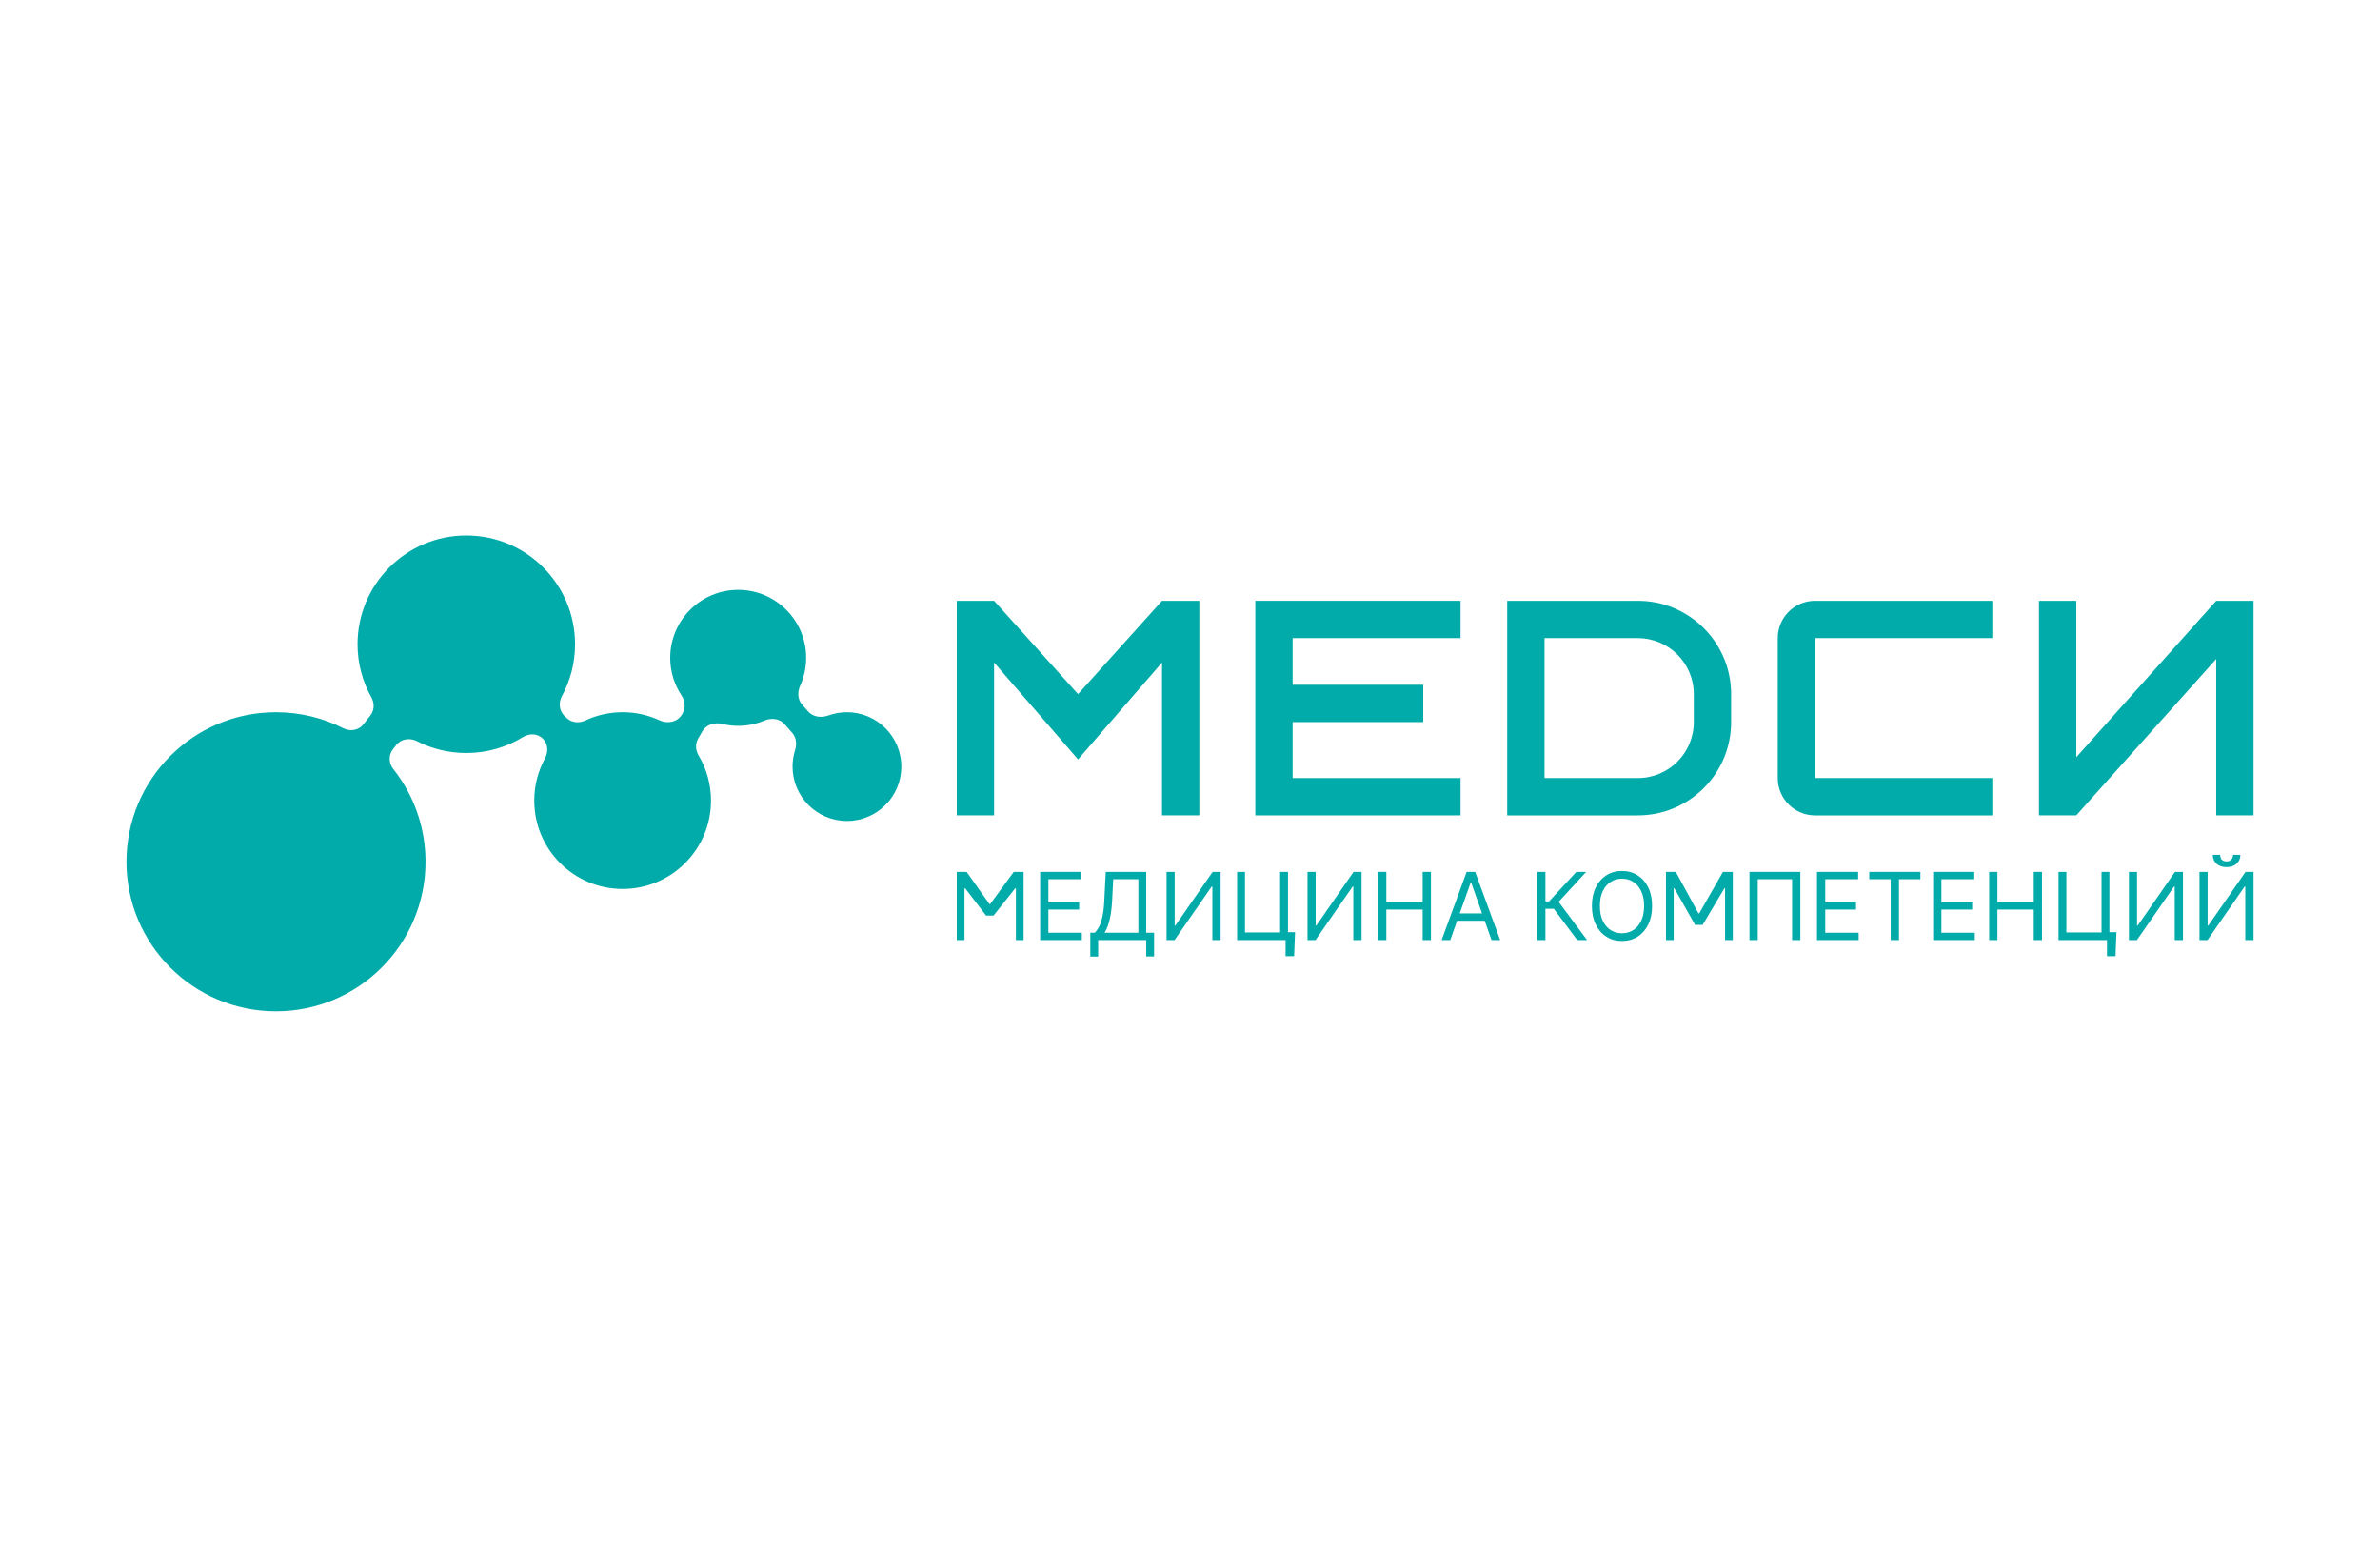 <?xml version="1.0" encoding="UTF-8"?> <svg xmlns="http://www.w3.org/2000/svg" width="320" height="208" viewBox="0 0 320 208" fill="none"><path d="M62.695 72C70.771 72 77.318 78.546 77.318 86.622C77.318 89.147 76.678 91.521 75.551 93.594C75.075 94.47 75.171 95.577 75.897 96.261L76.204 96.551C76.871 97.18 77.872 97.258 78.703 96.871C80.225 96.16 81.923 95.762 83.715 95.762C85.495 95.762 87.183 96.155 88.698 96.858C89.769 97.354 91.108 97.078 91.698 96.057L91.786 95.904C92.223 95.147 92.099 94.205 91.617 93.476C90.666 92.034 90.112 90.307 90.112 88.45C90.112 83.403 94.205 79.311 99.252 79.311C104.299 79.312 108.391 83.403 108.391 88.45C108.391 89.795 108.1 91.072 107.578 92.222C107.202 93.05 107.242 94.044 107.842 94.728L108.667 95.669C109.328 96.423 110.44 96.54 111.383 96.198C112.161 95.916 113 95.762 113.875 95.762C117.913 95.762 121.187 99.035 121.187 103.073C121.186 107.111 117.913 110.384 113.875 110.384C109.837 110.384 106.564 107.111 106.563 103.073C106.563 102.306 106.681 101.567 106.9 100.872C107.152 100.074 107.077 99.174 106.525 98.544L105.493 97.367C104.831 96.611 103.717 96.488 102.791 96.878C101.702 97.336 100.507 97.59 99.252 97.59C98.509 97.59 97.786 97.501 97.094 97.332C96.084 97.087 94.962 97.413 94.442 98.314L93.856 99.33C93.454 100.027 93.522 100.889 93.933 101.58C94.989 103.355 95.596 105.427 95.596 107.643C95.596 114.204 90.276 119.523 83.715 119.523C77.153 119.523 71.834 114.204 71.834 107.643C71.834 105.583 72.359 103.645 73.281 101.957C73.76 101.08 73.683 99.964 72.956 99.279V99.279C72.251 98.614 71.171 98.578 70.345 99.086C68.12 100.455 65.5 101.245 62.695 101.245C60.301 101.245 58.042 100.669 56.048 99.649C55.109 99.168 53.93 99.336 53.279 100.167L52.82 100.753C52.211 101.53 52.269 102.63 52.882 103.404C55.593 106.83 57.212 111.159 57.212 115.867C57.212 126.971 48.211 135.973 37.106 135.974C26.002 135.974 17 126.971 17 115.867C17 104.763 26.002 95.762 37.106 95.762C40.373 95.762 43.457 96.542 46.184 97.924C47.096 98.387 48.229 98.198 48.859 97.392L49.806 96.184C50.349 95.49 50.362 94.529 49.931 93.76C48.748 91.649 48.073 89.214 48.073 86.622C48.074 78.547 54.62 72 62.695 72Z" fill="#00ABAA"></path><path d="M295.732 117.229H296.824V124.444H296.914L301.926 117.229H303V126.395H301.89V119.199H301.801L296.806 126.395H295.732V117.229ZM300.243 114.938H301.228C301.228 115.421 301.061 115.817 300.727 116.124C300.392 116.431 299.939 116.585 299.366 116.585C298.802 116.585 298.353 116.431 298.019 116.124C297.688 115.817 297.522 115.421 297.522 114.938H298.507C298.507 115.171 298.571 115.375 298.699 115.551C298.831 115.727 299.053 115.815 299.366 115.815C299.679 115.815 299.903 115.727 300.037 115.551C300.175 115.375 300.243 115.171 300.243 114.938Z" fill="#00ABAA"></path><path d="M286.243 117.229H287.335V124.443H287.425L292.437 117.229H293.511V126.395H292.401V119.198H292.312L287.317 126.395H286.243V117.229Z" fill="#00ABAA"></path><path d="M284.566 125.339L284.441 128.561H283.295V126.395H282.651V125.339H284.566ZM276.779 126.395V117.229H277.835V125.374H282.561V117.229H283.618V126.395H276.779Z" fill="#00ABAA"></path><path d="M267.451 126.395V117.229H268.561V121.311H273.448V117.229H274.557V126.395H273.448V122.295H268.561V126.395H267.451Z" fill="#00ABAA"></path><path d="M259.919 126.395V117.229H265.45V118.214H261.029V121.311H265.164V122.295H261.029V125.41H265.522V126.395H259.919Z" fill="#00ABAA"></path><path d="M251.332 118.214V117.229H258.206V118.214H255.323V126.395H254.214V118.214H251.332Z" fill="#00ABAA"></path><path d="M244.301 126.395V117.229H249.833V118.214H245.411V121.311H249.546V122.295H245.411V125.41H249.904V126.395H244.301Z" fill="#00ABAA"></path><path d="M242.062 117.229V126.395H240.952V118.214H236.334V126.395H235.224V117.229H242.062Z" fill="#00ABAA"></path><path d="M223.995 117.229H225.319L228.364 122.803H228.471L231.656 117.229H232.981V126.395H231.943V119.431H231.853L228.919 124.36H227.916L225.122 119.431H225.033V126.395H223.995V117.229Z" fill="#00ABAA"></path><path d="M222.128 121.812C222.128 122.779 221.954 123.614 221.605 124.318C221.256 125.022 220.777 125.565 220.168 125.947C219.56 126.329 218.864 126.52 218.083 126.52C217.301 126.52 216.606 126.329 215.997 125.947C215.389 125.565 214.91 125.022 214.561 124.318C214.212 123.614 214.037 122.779 214.037 121.812C214.037 120.845 214.212 120.01 214.561 119.306C214.91 118.602 215.389 118.059 215.997 117.677C216.606 117.295 217.301 117.104 218.083 117.104C218.864 117.104 219.56 117.295 220.168 117.677C220.777 118.059 221.256 118.602 221.605 119.306C221.954 120.01 222.128 120.845 222.128 121.812ZM221.054 121.812C221.054 121.018 220.922 120.349 220.656 119.803C220.393 119.257 220.037 118.844 219.586 118.563C219.139 118.283 218.638 118.142 218.083 118.142C217.528 118.142 217.025 118.283 216.575 118.563C216.127 118.844 215.771 119.257 215.505 119.803C215.242 120.349 215.111 121.018 215.111 121.812C215.111 122.606 215.242 123.276 215.505 123.821C215.771 124.367 216.127 124.781 216.575 125.061C217.025 125.342 217.528 125.482 218.083 125.482C218.638 125.482 219.139 125.342 219.586 125.061C220.037 124.781 220.393 124.367 220.656 123.821C220.922 123.276 221.054 122.606 221.054 121.812Z" fill="#00ABAA"></path><path d="M212.066 126.395L208.916 122.188H207.788V126.395H206.678V117.229H207.788V121.203H208.271L211.941 117.229H213.266L209.56 121.257L213.391 126.395H212.066Z" fill="#00ABAA"></path><path d="M194.994 126.395H193.831L197.196 117.229H198.342L201.707 126.395H200.543L197.805 118.679H197.733L194.994 126.395ZM195.424 122.815H200.114V123.799H195.424V122.815Z" fill="#00ABAA"></path><path d="M185.29 126.395V117.229H186.399V121.311H191.286V117.229H192.396V126.395H191.286V122.295H186.399V126.395H185.29Z" fill="#00ABAA"></path><path d="M175.8 117.229H176.892V124.443H176.982L181.994 117.229H183.068V126.395H181.958V119.198H181.869L176.874 126.395H175.8V117.229Z" fill="#00ABAA"></path><path d="M174.123 125.339L173.998 128.561H172.852V126.395H172.208V125.339H174.123ZM166.336 126.395V117.229H167.393V125.374H172.118V117.229H173.175V126.395H166.336Z" fill="#00ABAA"></path><path d="M156.848 117.229H157.94V124.443H158.03L163.042 117.229H164.116V126.395H163.006V119.198H162.917L157.922 126.395H156.848V117.229Z" fill="#00ABAA"></path><path d="M146.596 128.614V125.41H147.187C147.39 125.225 147.581 124.964 147.76 124.627C147.942 124.287 148.095 123.833 148.221 123.267C148.349 122.697 148.434 121.973 148.476 121.096L148.673 117.229H154.115V125.41H155.171V128.597H154.115V126.395H147.652V128.614H146.596ZM148.512 125.41H153.058V118.214H149.675L149.532 121.096C149.496 121.764 149.434 122.37 149.344 122.913C149.254 123.453 149.14 123.932 148.999 124.35C148.859 124.764 148.697 125.118 148.512 125.41Z" fill="#00ABAA"></path><path d="M139.852 126.395V117.229H145.383V118.214H140.961V121.311H145.097V122.295H140.961V125.41H145.455V126.395H139.852Z" fill="#00ABAA"></path><path d="M128.64 117.229H129.965L133.03 121.548H133.138L136.302 117.229H137.626V126.395H136.588V119.431H136.499L133.585 123.106H132.583L129.768 119.431H129.678V126.395H128.64V117.229Z" fill="#00ABAA"></path><path d="M133.658 80.781L144.948 93.325L156.237 80.781H161.254V109.631H156.237V89.079L144.948 102.105L133.658 89.079V109.631H128.64V80.781H133.658Z" fill="#00ABAA"></path><path d="M196.377 85.798H173.798V92.07H191.36V97.087H173.798V104.614H196.377V109.631H168.781V80.781H196.377V85.798Z" fill="#00ABAA"></path><path d="M227.737 97.088V93.325C227.737 89.168 224.367 85.798 220.211 85.798H207.667V104.614H220.211V109.632H202.649V80.781H220.211L220.856 80.797C227.484 81.133 232.755 86.613 232.755 93.325V97.088L232.739 97.733C232.403 104.361 226.922 109.632 220.211 109.632V104.614C224.367 104.614 227.737 101.244 227.737 97.088Z" fill="#00ABAA"></path><path d="M279.167 101.809L297.982 80.781H303V109.631H297.982V88.602L279.167 109.631H274.149V80.781H279.167V101.809Z" fill="#00ABAA"></path><path d="M267.877 80.781V85.798H244.044V104.614H267.877V109.632H244.044L243.785 109.625C241.22 109.495 239.163 107.438 239.032 104.873L239.026 104.614V85.798C239.026 83.114 241.134 80.921 243.785 80.787L244.044 80.781H267.877Z" fill="#00ABAA"></path></svg> 